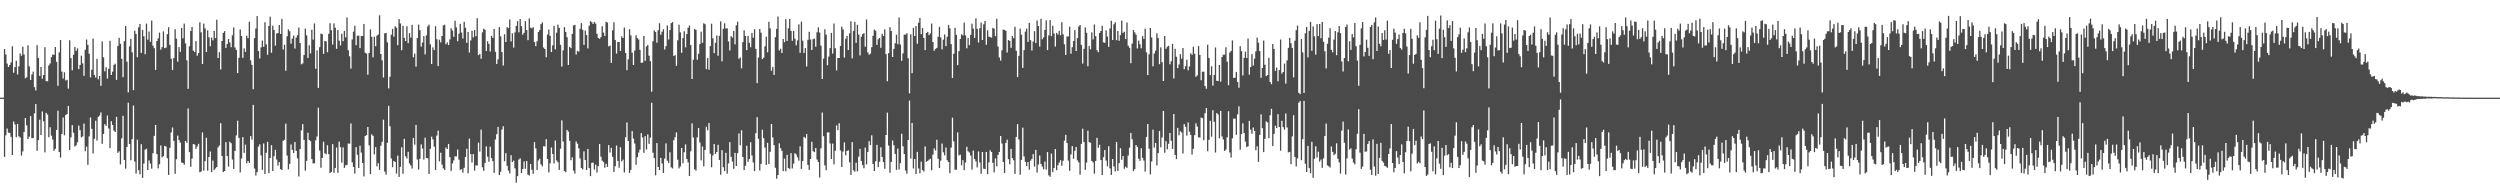 <?xml version="1.0" encoding="UTF-8"?>
<svg xmlns="http://www.w3.org/2000/svg" width="1920" height="150">
  <path d="M0 75.000h1v1.000H0zM1 75.000h1v1.000H1zM2 74.981h1v1.000H2zM3 37.646h1v82.837H3zM4 41.754h1v62.171H4zM5 48.866h1v49.823H5zM6 51.455h1v50.373H6zM7 49.993h1v52.114H7zM8 47.944h1v57.148H8zM9 35.523h1v83.533H9zM10 55.858h1v37.468H10zM11 51.546h1v44.019H11zM12 46.627h1v58.637H12zM13 57.198h1v37.970H13zM14 50.930h1v53.773H14zM15 41.009h1v64.608H15zM16 42.779h1v76.725H16zM17 35.790h1v80.504H17zM18 41.809h1v59.533H18zM19 60.100h1v30.541H19zM20 59.382h1v36.913H20zM21 34.786h1v71.986H21zM22 50.928h1v54.019H22zM23 61.421h1v27.765H23zM24 57.202h1v48.947H24zM25 55.012h1v51.047H25zM26 66.898h1v20.159H26zM27 69.479h1v10.456H27zM28 34.696h1v81.130H28zM29 44.499h1v63.100H29zM30 58.269h1v33.646H30zM31 51.441h1v52.215H31zM32 60.452h1v25.154H32zM33 57.599h1v35.582H33zM34 36.244h1v80.821H34zM35 62.244h1v24.425H35zM36 62.440h1v25.599H36zM37 50.252h1v55.107H37zM38 48.723h1v49.001H38zM39 43.882h1v60.321H39zM40 41.900h1v65.203H40zM41 42.069h1v73.745H41zM42 36.114h1v78.167H42zM43 47.458h1v52.316H43zM44 65.820h1v19.181H44zM45 40.263h1v76.530H45zM46 30.712h1v90.327H46zM47 54.982h1v47.973H47zM48 60.297h1v29.951H48zM49 55.498h1v48.452H49zM50 61.818h1v26.560H50zM51 61.275h1v26.322H51zM52 68.122h1v13.236H52zM53 30.944h1v84.327H53zM54 44.627h1v60.843H54zM55 54.025h1v42.068H55zM56 42.023h1v59.934H56zM57 36.106h1v76.465H57zM58 39.046h1v72.586H58zM59 37.132h1v72.127H59zM60 53.077h1v43.352H60zM61 49.913h1v50.101H61zM62 42.757h1v62.746H62zM63 48.690h1v56.139H63zM64 58.204h1v36.746H64zM65 38.136h1v77.978H65zM66 30.288h1v82.375H66zM67 34.506h1v92.108H67zM68 41.267h1v63.508H68zM69 59.421h1v30.796H69zM70 53.568h1v45.327H70zM71 29.625h1v88.211H71zM72 57.566h1v49.047H72zM73 59.602h1v33.110H73zM74 45.228h1v62.689H74zM75 60.937h1v28.795H75zM76 58.362h1v30.298H76zM77 65.917h1v20.406H77zM78 31.776h1v78.648H78zM79 43.987h1v58.897H79zM80 54.728h1v40.661H80zM81 51.612h1v44.996H81zM82 60.344h1v28.385H82zM83 52.869h1v45.813H83zM84 31.272h1v82.537H84zM85 57.592h1v35.553H85zM86 55.047h1v40.913H86zM87 49.825h1v50.440H87zM88 48.898h1v52.495H88zM89 61.316h1v28.436H89zM90 35.387h1v81.964H90zM91 29.011h1v87.199H91zM92 33.635h1v92.660H92zM93 45.180h1v61.052H93zM94 59.276h1v29.651H94zM95 31.650h1v91.211H95zM96 19.974h1v109.584H96zM97 47.367h1v65.492H97zM98 70.928h1v7.937H98zM99 35.611h1v74.963H99zM100 29.926h1v93.166H100zM101 40.121h1v66.709H101zM102 69.226h1v11.828H102zM103 23.540h1v100.510H103zM104 26.110h1v107.239H104zM105 43.941h1v63.346H105zM106 20.991h1v109.647H106zM107 18.405h1v115.497H107zM108 40.628h1v70.093H108zM109 22.985h1v113.617H109zM110 27.862h1v97.799H110zM111 41.693h1v73.227H111zM112 18.130h1v96.076H112zM113 30.445h1v100.178H113zM114 24.228h1v98.997H114zM115 32.127h1v93.488H115zM116 15.779h1v113.768H116zM117 35.056h1v82.645H117zM118 37.004h1v67.363H118zM119 53.649h1v42.279H119zM120 31.491h1v86.886H120zM121 29.486h1v99.823H121zM122 25.028h1v101.079H122zM123 38.167h1v73.576H123zM124 36.223h1v84.669H124zM125 24.138h1v95.766H125zM126 36.941h1v75.144H126zM127 36.535h1v75.990H127zM128 26.279h1v95.246H128zM129 20.871h1v113.471H129zM130 34.457h1v79.074H130zM131 45.053h1v56.699H131zM132 53.787h1v44.082H132zM133 44.633h1v63.564H133zM134 22.452h1v111.018H134zM135 29.771h1v92.566H135zM136 47.382h1v56.771H136zM137 36.100h1v71.518H137zM138 39.841h1v69.704H138zM139 21.437h1v103.295H139zM140 29.416h1v95.757H140zM141 18.142h1v108.326H141zM142 33.310h1v74.981H142zM143 46.333h1v63.345H143zM144 68.201h1v15.081H144zM145 35.538h1v81.321H145zM146 23.813h1v104.250H146zM147 20.704h1v101.120H147zM148 38.934h1v71.691H148zM149 40.037h1v70.955H149zM150 31.575h1v82.736H150zM151 42.733h1v69.776H151zM152 40.754h1v69.691H152zM153 17.089h1v115.195H153zM154 24.857h1v106.879H154zM155 49.165h1v52.506H155zM156 18.141h1v112.940H156zM157 21.789h1v101.978H157zM158 40.002h1v65.801H158zM159 23.331h1v107.742H159zM160 28.667h1v91.942H160zM161 35.505h1v80.891H161zM162 28.866h1v103.341H162zM163 30.950h1v92.411H163zM164 23.781h1v106.869H164zM165 29.256h1v100.143H165zM166 15.156h1v113.176H166zM167 44.549h1v68.667H167zM168 40.080h1v71.685H168zM169 53.324h1v41.316H169zM170 31.478h1v88.293H170zM171 25.232h1v106.970H171zM172 23.905h1v107.407H172zM173 36.789h1v72.358H173zM174 33.749h1v86.100H174zM175 29.975h1v98.028H175zM176 32.600h1v76.260H176zM177 36.257h1v73.702H177zM178 27.069h1v95.475H178zM179 21.036h1v108.700H179zM180 36.439h1v79.418H180zM181 38.345h1v65.666H181zM182 56.101h1v36.602H182zM183 44.345h1v61.545H183zM184 22.608h1v109.770H184zM185 27.641h1v94.167H185zM186 44.400h1v60.914H186zM187 37.104h1v80.283H187zM188 39.856h1v71.250H188zM189 27.457h1v97.914H189zM190 29.357h1v94.270H190zM191 16.680h1v108.386H191zM192 46.311h1v58.261H192zM193 49.818h1v57.399H193zM194 68.484h1v12.051H194zM195 29.293h1v100.159H195zM196 21.876h1v112.914H196zM197 12.334h1v119.850H197zM198 39.197h1v73.413H198zM199 44.897h1v65.965H199zM200 36.336h1v83.047H200zM201 31.132h1v99.345H201zM202 36.013h1v74.147H202zM203 17.050h1v116.598H203zM204 34.098h1v83.193H204zM205 42.029h1v66.861H205zM206 19.941h1v113.055H206zM207 12.839h1v108.507H207zM208 40.472h1v70.980H208zM209 19.725h1v111.637H209zM210 23.061h1v96.881H210zM211 35.029h1v80.080H211zM212 25.807h1v96.700H212zM213 25.276h1v101.913H213zM214 19.219h1v105.288H214zM215 26.062h1v103.818H215zM216 14.499h1v116.046H216zM217 38.064h1v70.137H217zM218 34.385h1v72.969H218zM219 54.313h1v40.646H219zM220 27.876h1v91.617H220zM221 22.533h1v107.589H221zM222 24.003h1v101.846H222zM223 33.541h1v77.357H223zM224 29.626h1v85.464H224zM225 27.329h1v90.153H225zM226 37.276h1v71.824H226zM227 28.826h1v87.016H227zM228 26.972h1v94.631H228zM229 21.175h1v114.346H229zM230 33.082h1v81.416H230zM231 49.402h1v50.745H231zM232 48.684h1v46.667H232zM233 42.254h1v65.205H233zM234 22.030h1v109.010H234zM235 27.189h1v96.339H235zM236 44.486h1v57.441H236zM237 34.709h1v72.768H237zM238 40.995h1v67.424H238zM239 22.779h1v99.401H239zM240 30.425h1v95.088H240zM241 18.000h1v107.445H241zM242 52.791h1v54.997H242zM243 38.674h1v66.148H243zM244 67.475h1v15.278H244zM245 36.246h1v79.403H245zM246 25.784h1v103.033H246zM247 26.295h1v95.010H247zM248 41.392h1v67.403H248zM249 31.428h1v86.270H249zM250 31.869h1v86.620H250zM251 40.151h1v71.345H251zM252 25.936h1v92.464H252zM253 17.833h1v115.058H253zM254 23.269h1v108.784H254zM255 34.203h1v76.508H255zM256 17.951h1v114.694H256zM257 21.289h1v107.767H257zM258 37.470h1v75.845H258zM259 22.987h1v109.728H259zM260 31.221h1v77.519H260zM261 34.882h1v78.169H261zM262 25.896h1v99.078H262zM263 31.618h1v81.590H263zM264 23.759h1v105.178H264zM265 28.656h1v98.310H265zM266 13.432h1v113.209H266zM267 38.594h1v71.593H267zM268 43.191h1v67.213H268zM269 52.674h1v42.158H269zM270 30.301h1v94.385H270zM271 24.303h1v103.913H271zM272 19.752h1v113.591H272zM273 34.704h1v78.301H273zM274 27.499h1v91.367H274zM275 27.366h1v101.648H275zM276 36.980h1v74.887H276zM277 27.646h1v89.555H277zM278 27.611h1v97.574H278zM279 18.389h1v117.066H279zM280 40.559h1v63.932H280zM281 41.136h1v62.573H281zM282 57.387h1v40.143H282zM283 40.661h1v70.979H283zM284 22.624h1v111.124H284zM285 28.295h1v74.861H285zM286 44.037h1v60.310H286zM287 28.161h1v90.412H287zM288 35.492h1v77.465H288zM289 27.371h1v100.447H289zM290 26.540h1v98.844H290zM291 11.751h1v118.685H291zM292 41.471h1v70.503H292zM293 46.328h1v62.560H293zM294 59.493h1v32.440H294zM295 25.603h1v106.168H295zM296 25.307h1v108.823H296zM297 32.525h1v77.126H297zM298 67.865h1v13.403H298zM299 59.005h1v37.953H299zM300 26.626h1v95.024H300zM301 22.189h1v106.213H301zM302 28.166h1v95.434H302zM303 20.273h1v104.108H303zM304 21.191h1v112.142H304zM305 34.708h1v84.813H305zM306 14.641h1v121.296H306zM307 17.999h1v110.085H307zM308 38.561h1v74.530H308zM309 19.827h1v113.609H309zM310 29.057h1v77.610H310zM311 31.518h1v88.498H311zM312 20.186h1v101.478H312zM313 33.069h1v83.569H313zM314 25.457h1v100.072H314zM315 28.932h1v98.085H315zM316 19.028h1v110.460H316zM317 43.993h1v61.922H317zM318 41.166h1v69.948H318zM319 51.146h1v44.779H319zM320 29.207h1v93.300H320zM321 18.879h1v111.359H321zM322 23.173h1v98.771H322zM323 35.807h1v75.123H323zM324 32.614h1v81.527H324zM325 27.729h1v94.858H325zM326 41.754h1v63.991H326zM327 27.160h1v94.159H327zM328 20.257h1v101.356H328zM329 18.959h1v114.664H329zM330 34.011h1v80.270H330zM331 49.134h1v55.835H331zM332 36.354h1v70.686H332zM333 38.510h1v74.086H333zM334 20.182h1v110.399H334zM335 30.123h1v74.019H335zM336 50.724h1v49.635H336zM337 30.465h1v93.465H337zM338 32.500h1v84.806H338zM339 27.640h1v98.783H339zM340 19.564h1v109.692H340zM341 19.015h1v111.594H341zM342 34.019h1v79.298H342zM343 32.584h1v81.863H343zM344 34.633h1v75.911H344zM345 30.283h1v90.400H345zM346 21.749h1v109.500H346zM347 23.451h1v102.083H347zM348 28.281h1v94.894H348zM349 15.979h1v104.086H349zM350 21.034h1v99.115H350zM351 31.649h1v83.175H351zM352 25.857h1v96.800H352zM353 18.328h1v112.089H353zM354 24.971h1v104.984H354zM355 29.578h1v103.104H355zM356 16.738h1v112.117H356zM357 21.290h1v99.266H357zM358 32.864h1v81.368H358zM359 24.526h1v108.538H359zM360 40.322h1v66.147H360zM361 31.049h1v87.359H361zM362 23.652h1v101.158H362zM363 28.696h1v89.697H363zM364 23.042h1v107.911H364zM365 27.799h1v99.239H365zM366 14.001h1v113.080H366zM367 42.364h1v67.194H367zM368 41.354h1v75.013H368zM369 45.126h1v54.417H369zM370 24.806h1v103.663H370zM371 22.065h1v109.107H371zM372 22.895h1v102.239H372zM373 39.155h1v73.254H373zM374 31.630h1v88.738H374zM375 33.699h1v90.547H375zM376 39.591h1v73.047H376zM377 27.508h1v93.907H377zM378 29.064h1v94.754H378zM379 22.286h1v110.460H379zM380 39.797h1v67.387H380zM381 49.098h1v53.986H381zM382 45.546h1v51.937H382zM383 20.801h1v113.641H383zM384 27.913h1v104.022H384zM385 39.986h1v59.504H385zM386 50.311h1v46.639H386zM387 26.338h1v97.444H387zM388 32.249h1v85.379H388zM389 20.862h1v106.533H389zM390 21.585h1v109.461H390zM391 14.955h1v118.288H391zM392 31.820h1v87.394H392zM393 25.535h1v98.923H393zM394 36.538h1v86.796H394zM395 24.885h1v104.374H395zM396 19.845h1v120.438H396zM397 16.288h1v118.988H397zM398 24.813h1v97.712H398zM399 14.572h1v107.041H399zM400 20.161h1v112.738H400zM401 26.629h1v103.192H401zM402 25.188h1v98.824H402zM403 16.298h1v113.290H403zM404 23.062h1v100.596H404zM405 30.889h1v103.180H405zM406 14.136h1v120.654H406zM407 21.218h1v104.738H407zM408 21.795h1v108.595H408zM409 20.869h1v112.587H409zM410 32.222h1v76.911H410zM411 35.441h1v78.537H411zM412 31.650h1v98.850H412zM413 24.597h1v98.624H413zM414 23.102h1v98.762H414zM415 18.607h1v107.653H415zM416 17.201h1v110.571H416zM417 36.485h1v75.827H417zM418 37.671h1v74.826H418zM419 43.975h1v62.868H419zM420 26.524h1v95.598H420zM421 22.667h1v109.729H421zM422 27.529h1v97.966H422zM423 39.941h1v73.325H423zM424 34.820h1v83.447H424zM425 19.965h1v105.645H425zM426 37.876h1v70.015H426zM427 25.097h1v98.125H427zM428 18.872h1v105.648H428zM429 21.397h1v109.121H429zM430 34.414h1v79.812H430zM431 51.160h1v41.260H431zM432 38.718h1v70.005H432zM433 20.837h1v110.502H433zM434 24.500h1v107.810H434zM435 28.600h1v71.202H435zM436 49.854h1v51.291H436zM437 36.102h1v72.032H437zM438 36.957h1v86.082H438zM439 25.988h1v94.828H439zM440 19.575h1v111.451H440zM441 19.111h1v114.147H441zM442 41.896h1v66.757H442zM443 39.000h1v71.383H443zM444 39.616h1v74.367H444zM445 22.044h1v99.660H445zM446 17.725h1v111.280H446zM447 22.899h1v107.201H447zM448 34.515h1v81.710H448zM449 23.446h1v99.436H449zM450 26.938h1v103.649H450zM451 37.169h1v77.247H451zM452 19.718h1v109.321H452zM453 16.261h1v119.005H453zM454 17.066h1v108.024H454zM455 18.387h1v106.510H455zM456 16.959h1v113.235H456zM457 18.108h1v108.354H457zM458 25.968h1v106.532H458zM459 29.091h1v98.518H459zM460 29.791h1v80.875H460zM461 28.587h1v91.748H461zM462 20.137h1v103.246H462zM463 25.025h1v99.457H463zM464 27.604h1v101.144H464zM465 16.741h1v109.068H465zM466 17.327h1v110.860H466zM467 35.587h1v75.857H467zM468 35.038h1v82.124H468zM469 48.339h1v65.212H469zM470 23.260h1v97.200H470zM471 17.097h1v115.073H471zM472 30.669h1v96.957H472zM473 41.106h1v70.643H473zM474 32.197h1v91.407H474zM475 32.322h1v96.493H475zM476 39.151h1v73.901H476zM477 27.917h1v96.040H477zM478 29.170h1v93.447H478zM479 21.125h1v111.350H479zM480 40.677h1v64.734H480zM481 53.898h1v40.177H481zM482 45.588h1v62.708H482zM483 22.407h1v110.406H483zM484 27.208h1v103.264H484zM485 40.415h1v60.247H485zM486 49.936h1v56.461H486zM487 38.826h1v71.392H487zM488 27.073h1v99.444H488zM489 29.298h1v91.450H489zM490 30.403h1v86.775H490zM491 38.343h1v76.574H491zM492 48.230h1v53.999H492zM493 48.054h1v57.537H493zM494 27.582h1v89.793H494zM495 46.670h1v57.918H495zM496 35.629h1v79.216H496zM497 34.509h1v68.687H497zM498 42.811h1v67.650H498zM499 46.932h1v58.810H499zM500 70.456h1v8.421H500zM501 31.622h1v85.691H501zM502 23.361h1v98.070H502zM503 24.538h1v110.123H503zM504 32.789h1v77.098H504zM505 23.247h1v104.994H505zM506 17.892h1v112.729H506zM507 26.657h1v94.578H507zM508 24.365h1v101.158H508zM509 22.488h1v110.452H509zM510 37.976h1v83.887H510zM511 35.442h1v74.686H511zM512 19.488h1v103.926H512zM513 30.303h1v94.851H513zM514 23.036h1v93.912H514zM515 17.773h1v110.754H515zM516 16.931h1v112.451H516zM517 43.076h1v64.548H517zM518 42.280h1v63.105H518zM519 50.577h1v51.098H519zM520 30.987h1v91.643H520zM521 18.978h1v110.340H521zM522 24.865h1v103.053H522zM523 40.554h1v73.133H523zM524 29.225h1v96.089H524zM525 24.006h1v92.926H525zM526 36.347h1v74.549H526zM527 26.168h1v95.952H527zM528 21.341h1v103.392H528zM529 19.611h1v115.608H529zM530 34.635h1v81.645H530zM531 60.670h1v34.075H531zM532 45.845h1v59.838H532zM533 22.224h1v107.754H533zM534 22.976h1v107.978H534zM535 45.873h1v59.635H535zM536 41.342h1v57.018H536zM537 33.933h1v75.408H537zM538 24.342h1v98.787H538zM539 32.903h1v79.571H539zM540 17.882h1v109.860H540zM541 18.570h1v96.616H541zM542 53.110h1v44.242H542zM543 44.557h1v55.552H543zM544 53.496h1v40.954H544zM545 35.434h1v82.659H545zM546 18.162h1v110.291H546zM547 29.394h1v89.983H547zM548 40.796h1v69.866H548zM549 32.906h1v85.378H549zM550 27.248h1v89.490H550zM551 42.810h1v68.406H551zM552 27.510h1v95.360H552zM553 16.425h1v117.773H553zM554 47.098h1v68.214H554zM555 22.053h1v106.343H555zM556 17.889h1v113.470H556zM557 21.847h1v95.486H557zM558 21.764h1v111.615H558zM559 31.783h1v93.646H559zM560 38.754h1v70.407H560zM561 27.760h1v92.685H561zM562 28.820h1v95.213H562zM563 23.831h1v105.818H563zM564 34.052h1v83.325H564zM565 19.397h1v108.071H565zM566 16.666h1v100.996H566zM567 45.181h1v57.300H567zM568 44.126h1v67.445H568zM569 52.495h1v47.577H569zM570 32.375h1v88.210H570zM571 23.304h1v107.241H571zM572 27.596h1v99.707H572zM573 38.517h1v73.420H573zM574 27.537h1v96.792H574zM575 32.846h1v89.328H575zM576 36.231h1v73.037H576zM577 25.261h1v94.176H577zM578 28.974h1v95.792H578zM579 22.461h1v108.990H579zM580 37.513h1v64.770H580zM581 63.850h1v26.149H581zM582 44.159h1v62.485H582zM583 22.239h1v108.681H583zM584 25.105h1v100.737H584zM585 45.355h1v54.280H585zM586 44.342h1v61.730H586zM587 35.558h1v77.794H587zM588 28.172h1v98.485H588zM589 40.165h1v69.511H589zM590 16.723h1v109.258H590zM591 21.749h1v94.850H591zM592 54.329h1v40.901H592zM593 51.427h1v54.075H593zM594 57.551h1v53.912H594zM595 28.591h1v100.244H595zM596 22.192h1v115.089H596zM597 12.719h1v121.716H597zM598 38.819h1v71.280H598zM599 37.418h1v76.382H599zM600 40.683h1v75.136H600zM601 29.976h1v101.444H601zM602 32.400h1v89.449H602zM603 14.807h1v116.770H603zM604 31.421h1v87.531H604zM605 21.705h1v107.373H605zM606 14.555h1v115.154H606zM607 23.710h1v93.893H607zM608 31.329h1v98.031H608zM609 23.758h1v101.914H609zM610 29.743h1v87.917H610zM611 34.826h1v83.787H611zM612 30.977h1v89.845H612zM613 18.689h1v104.703H613zM614 40.562h1v71.828H614zM615 16.623h1v113.048H615zM616 31.223h1v92.538H616zM617 40.658h1v64.436H617zM618 36.902h1v69.246H618zM619 51.032h1v51.886H619zM620 30.561h1v96.113H620zM621 24.402h1v106.041H621zM622 30.304h1v91.824H622zM623 38.338h1v70.534H623zM624 30.082h1v86.070H624zM625 29.666h1v87.178H625zM626 35.816h1v77.903H626zM627 24.757h1v97.758H627zM628 20.986h1v103.507H628zM629 24.960h1v111.370H629zM630 35.023h1v78.911H630zM631 60.657h1v25.793H631zM632 45.058h1v59.565H632zM633 22.496h1v104.525H633zM634 26.631h1v104.098H634zM635 50.060h1v51.644H635zM636 43.447h1v58.190H636zM637 36.952h1v73.227H637zM638 25.257h1v96.867H638zM639 41.169h1v69.110H639zM640 18.097h1v108.054H640zM641 37.092h1v78.653H641zM642 54.044h1v42.310H642zM643 44.551h1v55.452H643zM644 44.535h1v50.154H644zM645 35.291h1v80.247H645zM646 20.496h1v107.715H646zM647 22.644h1v93.810H647zM648 44.170h1v65.207H648zM649 29.853h1v89.435H649zM650 27.659h1v88.236H650zM651 38.462h1v76.929H651zM652 25.600h1v99.090H652zM653 16.400h1v117.926H653zM654 44.852h1v64.310H654zM655 23.745h1v107.094H655zM656 16.808h1v115.050H656zM657 32.908h1v92.078H657zM658 19.064h1v112.568H658zM659 26.564h1v93.748H659zM660 42.542h1v71.797H660zM661 28.206h1v95.389H661zM662 26.192h1v100.576H662zM663 25.425h1v103.778H663zM664 35.833h1v77.522H664zM665 14.983h1v111.295H665zM666 40.232h1v76.448H666zM667 42.032h1v66.345H667zM668 41.189h1v70.238H668zM669 36.208h1v67.751H669zM670 27.483h1v98.409H670zM671 22.806h1v108.533H671zM672 23.571h1v100.310H672zM673 34.460h1v76.796H673zM674 30.223h1v98.144H674zM675 29.198h1v95.003H675zM676 36.706h1v76.438H676zM677 25.951h1v94.601H677zM678 27.651h1v96.875H678zM679 22.472h1v107.129H679zM680 41.571h1v62.118H680zM681 62.367h1v24.182H681zM682 40.813h1v70.993H682zM683 20.883h1v111.767H683zM684 23.803h1v100.515H684zM685 43.763h1v64.168H685zM686 37.587h1v73.972H686zM687 33.237h1v84.998H687zM688 26.746h1v103.731H688zM689 33.921h1v80.216H689zM690 13.422h1v116.785H690zM691 34.143h1v91.164H691zM692 46.674h1v56.052H692zM693 41.002h1v71.325H693zM694 26.587h1v91.664H694zM695 26.613h1v104.376H695zM696 25.490h1v107.883H696zM697 44.753h1v62.768H697zM698 71.666h1v5.570H698zM699 26.353h1v95.401H699zM700 56.158h1v38.330H700zM701 21.384h1v107.987H701zM702 27.652h1v94.462H702zM703 20.039h1v113.659H703zM704 33.584h1v83.044H704zM705 17.445h1v111.953H705zM706 13.783h1v119.356H706zM707 26.216h1v97.894H707zM708 21.554h1v109.079H708zM709 29.121h1v102.641H709zM710 38.443h1v74.049H710zM711 25.407h1v98.929H711zM712 24.476h1v99.124H712zM713 26.971h1v95.723H713zM714 25.667h1v96.223H714zM715 18.150h1v112.612H715zM716 32.205h1v86.585H716zM717 38.967h1v74.991H717zM718 37.511h1v78.162H718zM719 36.776h1v70.542H719zM720 28.239h1v93.671H720zM721 20.652h1v108.400H721zM722 28.697h1v94.705H722zM723 37.876h1v72.339H723zM724 30.483h1v86.524H724zM725 26.496h1v92.781H725zM726 35.405h1v77.922H726zM727 28.268h1v94.812H727zM728 19.127h1v105.322H728zM729 21.783h1v111.236H729zM730 33.896h1v79.451H730zM731 59.842h1v30.508H731zM732 41.331h1v67.256H732zM733 21.368h1v108.921H733zM734 26.784h1v103.564H734zM735 50.024h1v51.651H735zM736 39.199h1v80.131H736zM737 29.905h1v88.878H737zM738 26.354h1v100.638H738zM739 27.127h1v95.912H739zM740 17.357h1v113.334H740zM741 27.172h1v97.700H741zM742 37.058h1v75.677H742zM743 29.237h1v86.967H743zM744 34.645h1v82.429H744zM745 26.773h1v92.710H745zM746 18.174h1v112.061H746zM747 21.984h1v93.675H747zM748 29.131h1v93.035H748zM749 14.060h1v109.890H749zM750 22.105h1v106.441H750zM751 32.634h1v83.697H751zM752 21.748h1v103.094H752zM753 17.290h1v116.166H753zM754 30.708h1v86.042H754zM755 18.701h1v110.811H755zM756 16.066h1v113.792H756zM757 34.376h1v82.369H757zM758 23.265h1v110.456H758zM759 28.175h1v96.479H759zM760 28.512h1v86.925H760zM761 28.936h1v87.855H761zM762 21.471h1v103.577H762zM763 22.025h1v110.365H763zM764 27.747h1v93.912H764zM765 14.421h1v113.263H765zM766 35.731h1v83.257H766zM767 44.118h1v72.544H767zM768 46.550h1v57.883H768zM769 38.596h1v71.663H769zM770 22.741h1v101.632H770zM771 22.936h1v109.855H771zM772 23.661h1v86.103H772zM773 40.272h1v67.009H773zM774 30.724h1v91.547H774zM775 31.417h1v94.745H775zM776 36.704h1v77.696H776zM777 27.635h1v93.746H777zM778 29.323h1v93.740H778zM779 20.598h1v113.005H779zM780 38.951h1v66.222H780zM781 59.182h1v36.141H781zM782 42.872h1v64.280H782zM783 21.990h1v112.192H783zM784 26.696h1v96.060H784zM785 52.104h1v45.934H785zM786 38.514h1v81.650H786zM787 24.292h1v100.002H787zM788 21.946h1v105.485H788zM789 32.216h1v92.220H789zM790 17.569h1v112.800H790zM791 30.885h1v92.545H791zM792 38.814h1v83.204H792zM793 31.883h1v86.476H793zM794 23.945h1v104.011H794zM795 33.100h1v81.985H795zM796 15.730h1v116.777H796zM797 19.944h1v106.412H797zM798 35.767h1v83.616H798zM799 14.437h1v111.440H799zM800 30.145h1v97.854H800zM801 28.747h1v101.303H801zM802 22.977h1v101.078H802zM803 15.640h1v114.615H803zM804 38.448h1v78.353H804zM805 27.132h1v107.525H805zM806 15.476h1v120.260H806zM807 27.730h1v90.206H807zM808 19.826h1v112.371H808zM809 25.733h1v103.241H809zM810 35.713h1v78.768H810zM811 25.270h1v105.441H811zM812 26.501h1v100.423H812zM813 23.731h1v101.077H813zM814 27.086h1v95.931H814zM815 17.070h1v110.272H815zM816 26.356h1v97.074H816zM817 34.045h1v73.980H817zM818 42.212h1v61.341H818zM819 27.931h1v81.893H819zM820 27.953h1v95.439H820zM821 20.460h1v110.767H821zM822 41.249h1v77.323H822zM823 36.267h1v75.985H823zM824 31.465h1v90.473H824zM825 23.114h1v92.714H825zM826 39.164h1v73.679H826zM827 29.297h1v93.843H827zM828 20.324h1v104.468H828zM829 19.216h1v114.907H829zM830 34.449h1v76.047H830zM831 48.832h1v49.961H831zM832 37.474h1v71.656H832zM833 21.026h1v109.373H833zM834 25.116h1v99.700H834zM835 50.904h1v49.448H835zM836 35.252h1v73.801H836zM837 37.878h1v71.802H837zM838 24.868h1v98.708H838zM839 30.307h1v94.435H839zM840 18.813h1v114.580H840zM841 27.819h1v95.790H841zM842 38.570h1v67.242H842zM843 40.073h1v73.443H843zM844 25.269h1v85.944H844zM845 23.800h1v99.115H845zM846 19.781h1v114.690H846zM847 32.587h1v88.133H847zM848 32.847h1v82.377H848zM849 23.367h1v99.972H849zM850 28.050h1v99.681H850zM851 36.011h1v76.268H851zM852 21.863h1v107.416H852zM853 15.900h1v118.448H853zM854 30.705h1v91.402H854zM855 18.658h1v109.213H855zM856 17.090h1v114.523H856zM857 30.850h1v78.231H857zM858 23.800h1v107.483H858zM859 31.352h1v93.947H859zM860 26.991h1v86.823H860zM861 15.798h1v106.946H861zM862 25.220h1v94.602H862zM863 24.383h1v105.208H863zM864 30.015h1v97.986H864zM865 17.244h1v111.676H865zM866 35.069h1v84.380H866zM867 36.717h1v76.755H867zM868 48.529h1v53.566H868zM869 33.461h1v73.470H869zM870 23.022h1v108.406H870zM871 24.866h1v105.060H871zM872 26.672h1v84.715H872zM873 37.220h1v75.601H873zM874 31.204h1v90.709H874zM875 33.945h1v89.624H875zM876 37.088h1v76.768H876zM877 27.748h1v93.477H877zM878 29.848h1v93.448H878zM879 22.012h1v109.824H879zM880 40.171h1v64.996H880zM881 57.672h1v37.622H881zM882 41.719h1v72.529H882zM883 21.498h1v112.450H883zM884 28.762h1v95.315H884zM885 50.957h1v48.552H885zM886 41.101h1v72.278H886zM887 38.962h1v70.841H887zM888 25.583h1v101.418H888zM889 29.222h1v88.322H889zM890 49.329h1v51.280H890zM891 36.329h1v76.808H891zM892 47.751h1v57.822H892zM893 62.196h1v23.018H893zM894 27.671h1v89.615H894zM895 37.423h1v70.967H895zM896 35.857h1v78.838H896zM897 35.155h1v75.273H897zM898 49.349h1v52.771H898zM899 47.073h1v60.996H899zM900 33.718h1v80.655H900zM901 60.285h1v27.297H901zM902 37.494h1v81.478H902zM903 43.578h1v78.655H903zM904 52.322h1v45.865H904zM905 49.498h1v54.453H905zM906 41.636h1v59.140H906zM907 45.096h1v56.574H907zM908 36.873h1v80.972H908zM909 53.137h1v42.205H909zM910 50.816h1v46.585H910zM911 45.842h1v58.312H911zM912 54.029h1v39.971H912zM913 50.972h1v50.185H913zM914 40.923h1v62.695H914zM915 42.072h1v76.588H915zM916 35.890h1v78.362H916zM917 41.286h1v62.526H917zM918 58.942h1v35.800H918zM919 57.905h1v39.312H919zM920 35.414h1v70.002H920zM921 42.180h1v63.558H921zM922 61.579h1v28.755H922zM923 55.024h1v35.722H923zM924 55.030h1v52.679H924zM925 66.086h1v20.885H925zM926 68.154h1v14.847H926zM927 34.338h1v81.760H927zM928 44.505h1v62.920H928zM929 57.628h1v35.164H929zM930 50.920h1v54.022H930zM931 65.753h1v18.892H931zM932 57.582h1v35.918H932zM933 36.443h1v80.695H933zM934 62.030h1v24.787H934zM935 62.263h1v25.658H935zM936 49.879h1v56.379H936zM937 62.740h1v22.472H937zM938 43.829h1v60.946H938zM939 41.968h1v65.156H939zM940 41.939h1v74.014H940zM941 36.307h1v78.556H941zM942 47.363h1v58.113H942zM943 65.371h1v20.095H943zM944 40.320h1v76.792H944zM945 39.089h1v81.878H945zM946 31.004h1v75.220H946zM947 59.879h1v31.222H947zM948 59.653h1v31.436H948zM949 55.183h1v48.330H949zM950 62.933h1v24.906H950zM951 67.328h1v14.336H951zM952 35.480h1v79.471H952zM953 39.263h1v63.762H953zM954 57.972h1v36.735H954zM955 44.412h1v57.663H955zM956 39.691h1v69.100H956zM957 44.523h1v68.487H957zM958 29.630h1v82.727H958zM959 57.280h1v35.529H959zM960 51.433h1v48.157H960zM961 41.596h1v61.165H961zM962 50.321h1v47.617H962zM963 45.048h1v55.500H963zM964 39.496h1v75.944H964zM965 28.886h1v83.448H965zM966 32.777h1v91.522H966zM967 39.202h1v64.404H967zM968 59.688h1v28.181H968zM969 52.204h1v46.253H969zM970 31.108h1v85.706H970zM971 49.751h1v56.911H971zM972 58.461h1v34.781H972zM973 57.623h1v36.447H973zM974 44.328h1v61.709H974zM975 62.930h1v25.541H975zM976 64.647h1v18.920H976zM977 33.727h1v78.505H977zM978 37.580h1v65.214H978zM979 54.414h1v42.091H979zM980 51.937h1v46.437H980zM981 62.432h1v25.266H981zM982 53.812h1v43.720H982zM983 30.386h1v85.322H983zM984 56.534h1v36.235H984zM985 55.276h1v42.345H985zM986 48.844h1v50.717H986zM987 64.228h1v22.919H987zM988 46.385h1v51.497H988zM989 36.764h1v80.297H989zM990 29.088h1v87.532H990zM991 33.230h1v92.869H991zM992 36.820h1v67.943H992zM993 59.455h1v29.023H993zM994 31.308h1v89.292H994zM995 23.127h1v104.725H995zM996 19.602h1v102.038H996zM997 71.233h1v7.677H997zM998 72.271h1v5.227H998zM999 29.976h1v93.066H999zM1000 40.244h1v66.640H1000zM1001 71.413h1v6.107H1001zM1002 25.535h1v100.282H1002zM1003 20.623h1v111.397H1003zM1004 44.065h1v67.953H1004zM1005 23.725h1v105.413H1005zM1006 16.805h1v116.231H1006zM1007 39.008h1v69.874H1007zM1008 20.295h1v116.269H1008zM1009 27.924h1v94.104H1009zM1010 41.926h1v70.430H1010zM1011 18.582h1v102.382H1011zM1012 27.697h1v88.813H1012zM1013 18.457h1v105.645H1013zM1014 29.410h1v93.186H1014zM1015 16.863h1v112.017H1015zM1016 32.038h1v89.607H1016zM1017 39.397h1v65.091H1017zM1018 52.547h1v42.393H1018zM1019 33.644h1v93.371H1019zM1020 28.906h1v98.782H1020zM1021 21.671h1v107.003H1021zM1022 38.307h1v74.163H1022zM1023 40.188h1v76.471H1023zM1024 30.392h1v88.778H1024zM1025 23.851h1v94.276H1025zM1026 42.371h1v67.684H1026zM1027 24.780h1v97.131H1027zM1028 19.982h1v104.734H1028zM1029 25.423h1v107.903H1029zM1030 47.192h1v53.128H1030zM1031 54.952h1v38.429H1031zM1032 44.617h1v65.000H1032zM1033 20.709h1v113.401H1033zM1034 18.819h1v102.844H1034zM1035 47.122h1v52.299H1035zM1036 31.709h1v83.076H1036zM1037 38.273h1v75.690H1037zM1038 26.215h1v95.585H1038zM1039 28.721h1v96.079H1039zM1040 17.647h1v108.597H1040zM1041 35.468h1v79.154H1041zM1042 46.510h1v56.186H1042zM1043 65.860h1v18.025H1043zM1044 34.391h1v82.849H1044zM1045 21.790h1v107.973H1045zM1046 16.887h1v111.049H1046zM1047 43.337h1v59.464H1047zM1048 39.978h1v76.554H1048zM1049 30.454h1v85.867H1049zM1050 36.673h1v73.849H1050zM1051 42.914h1v65.444H1051zM1052 20.731h1v109.638H1052zM1053 19.078h1v115.269H1053zM1054 45.431h1v61.631H1054zM1055 17.089h1v110.836H1055zM1056 13.435h1v121.496H1056zM1057 39.107h1v71.380H1057zM1058 20.352h1v113.271H1058zM1059 33.659h1v87.572H1059zM1060 35.608h1v74.065H1060zM1061 25.381h1v98.168H1061zM1062 30.682h1v94.173H1062zM1063 23.234h1v104.149H1063zM1064 30.338h1v97.597H1064zM1065 15.878h1v112.996H1065zM1066 41.294h1v76.967H1066zM1067 38.424h1v75.591H1067zM1068 52.247h1v43.050H1068zM1069 30.568h1v94.654H1069zM1070 21.983h1v110.332H1070zM1071 25.056h1v103.954H1071zM1072 33.633h1v82.451H1072zM1073 30.007h1v90.971H1073zM1074 26.538h1v99.524H1074zM1075 36.895h1v82.154H1075zM1076 38.079h1v72.755H1076zM1077 25.277h1v99.076H1077zM1078 22.085h1v111.027H1078zM1079 25.632h1v91.333H1079zM1080 35.741h1v72.491H1080zM1081 56.499h1v40.769H1081zM1082 42.300h1v66.164H1082zM1083 22.184h1v109.433H1083zM1084 29.773h1v88.264H1084zM1085 48.901h1v50.131H1085zM1086 42.191h1v69.257H1086zM1087 41.363h1v66.697H1087zM1088 27.110h1v98.435H1088zM1089 29.014h1v95.251H1089zM1090 17.101h1v108.246H1090zM1091 45.998h1v58.818H1091zM1092 52.336h1v54.450H1092zM1093 67.760h1v17.070H1093zM1094 28.700h1v99.560H1094zM1095 22.889h1v112.228H1095zM1096 12.189h1v121.921H1096zM1097 38.425h1v72.172H1097zM1098 43.916h1v66.169H1098zM1099 35.534h1v80.985H1099zM1100 30.495h1v101.141H1100zM1101 38.531h1v73.925H1101zM1102 15.873h1v117.989H1102zM1103 30.175h1v91.429H1103zM1104 41.395h1v66.911H1104zM1105 21.942h1v103.770H1105zM1106 11.919h1v117.722H1106zM1107 44.632h1v68.879H1107zM1108 22.823h1v111.654H1108zM1109 28.514h1v91.058H1109zM1110 35.984h1v75.384H1110zM1111 15.673h1v103.588H1111zM1112 21.547h1v96.881H1112zM1113 19.330h1v109.188H1113zM1114 31.434h1v93.607H1114zM1115 16.168h1v112.913H1115zM1116 37.151h1v76.620H1116zM1117 44.448h1v59.764H1117zM1118 54.905h1v38.979H1118zM1119 28.545h1v91.944H1119zM1120 26.387h1v102.674H1120zM1121 21.272h1v105.526H1121zM1122 40.601h1v67.858H1122zM1123 38.157h1v80.793H1123zM1124 29.554h1v87.099H1124zM1125 40.048h1v68.613H1125zM1126 37.119h1v73.166H1126zM1127 24.826h1v96.773H1127zM1128 21.088h1v114.907H1128zM1129 32.274h1v82.856H1129zM1130 49.264h1v48.501H1130zM1131 54.657h1v41.383H1131zM1132 40.348h1v68.543H1132zM1133 21.508h1v111.228H1133zM1134 30.880h1v96.250H1134zM1135 51.019h1v48.432H1135zM1136 35.379h1v77.018H1136zM1137 38.555h1v72.292H1137zM1138 25.998h1v97.319H1138zM1139 29.762h1v94.176H1139zM1140 18.003h1v108.465H1140zM1141 35.538h1v70.278H1141zM1142 43.962h1v56.168H1142zM1143 67.880h1v14.611H1143zM1144 34.343h1v80.904H1144zM1145 25.082h1v101.887H1145zM1146 17.938h1v107.138H1146zM1147 43.169h1v68.429H1147zM1148 36.451h1v79.899H1148zM1149 27.831h1v90.795H1149zM1150 38.708h1v74.203H1150zM1151 38.537h1v77.530H1151zM1152 17.980h1v113.900H1152zM1153 25.670h1v107.711H1153zM1154 47.976h1v57.474H1154zM1155 18.838h1v111.257H1155zM1156 15.309h1v111.303H1156zM1157 40.617h1v70.165H1157zM1158 20.324h1v113.434H1158zM1159 36.899h1v76.942H1159zM1160 36.665h1v81.752H1160zM1161 21.133h1v105.020H1161zM1162 31.258h1v88.569H1162zM1163 26.084h1v102.024H1163zM1164 30.425h1v97.041H1164zM1165 15.507h1v111.974H1165zM1166 41.524h1v68.898H1166zM1167 43.283h1v71.541H1167zM1168 51.673h1v42.797H1168zM1169 27.212h1v93.160H1169zM1170 23.018h1v110.844H1170zM1171 23.479h1v102.741H1171zM1172 34.597h1v76.725H1172zM1173 39.099h1v82.178H1173zM1174 27.603h1v100.747H1174zM1175 26.620h1v82.614H1175zM1176 34.175h1v81.478H1176zM1177 25.125h1v100.474H1177zM1178 20.287h1v109.520H1178zM1179 35.105h1v82.204H1179zM1180 40.625h1v65.791H1180zM1181 51.752h1v41.955H1181zM1182 40.132h1v71.849H1182zM1183 22.396h1v108.249H1183zM1184 29.851h1v89.988H1184zM1185 44.042h1v63.799H1185zM1186 31.272h1v88.091H1186zM1187 35.217h1v77.813H1187zM1188 24.780h1v105.820H1188zM1189 26.686h1v97.479H1189zM1190 13.417h1v116.529H1190zM1191 42.589h1v69.267H1191zM1192 42.861h1v68.918H1192zM1193 58.836h1v31.361H1193zM1194 26.703h1v104.748H1194zM1195 24.850h1v109.393H1195zM1196 34.286h1v82.754H1196zM1197 62.993h1v21.280H1197zM1198 71.190h1v5.218H1198zM1199 26.447h1v95.103H1199zM1200 21.712h1v106.291H1200zM1201 34.318h1v87.279H1201zM1202 22.581h1v99.439H1202zM1203 18.804h1v115.570H1203zM1204 35.178h1v81.385H1204zM1205 18.587h1v115.509H1205zM1206 14.641h1v112.106H1206zM1207 37.231h1v75.848H1207zM1208 21.771h1v110.467H1208zM1209 27.860h1v98.097H1209zM1210 34.783h1v75.124H1210zM1211 25.858h1v96.702H1211zM1212 34.120h1v85.591H1212zM1213 25.759h1v96.743H1213zM1214 28.910h1v100.641H1214zM1215 18.581h1v110.480H1215zM1216 41.554h1v65.327H1216zM1217 37.743h1v72.098H1217zM1218 56.556h1v41.393H1218zM1219 32.969h1v93.001H1219zM1220 21.730h1v108.566H1220zM1221 18.784h1v107.012H1221zM1222 35.946h1v73.279H1222zM1223 30.025h1v84.071H1223zM1224 28.269h1v92.091H1224zM1225 41.458h1v64.551H1225zM1226 24.907h1v93.762H1226zM1227 29.396h1v94.476H1227zM1228 20.231h1v115.025H1228zM1229 34.347h1v79.958H1229zM1230 46.965h1v54.357H1230zM1231 47.999h1v51.621H1231zM1232 40.144h1v71.741H1232zM1233 20.920h1v110.478H1233zM1234 30.128h1v91.675H1234zM1235 49.044h1v52.631H1235zM1236 29.424h1v91.685H1236zM1237 34.438h1v82.932H1237zM1238 24.050h1v103.987H1238zM1239 25.815h1v104.921H1239zM1240 17.594h1v113.093H1240zM1241 34.228h1v77.667H1241zM1242 34.479h1v81.377H1242zM1243 28.457h1v86.690H1243zM1244 27.140h1v90.450H1244zM1245 20.094h1v109.244H1245zM1246 23.252h1v102.242H1246zM1247 26.663h1v96.387H1247zM1248 13.425h1v108.612H1248zM1249 20.093h1v102.829H1249zM1250 36.352h1v80.306H1250zM1251 23.618h1v98.957H1251zM1252 15.703h1v113.906H1252zM1253 19.606h1v110.270H1253zM1254 27.287h1v95.917H1254zM1255 16.556h1v112.974H1255zM1256 16.806h1v106.232H1256zM1257 30.140h1v85.372H1257zM1258 22.983h1v110.039H1258zM1259 29.828h1v75.222H1259zM1260 28.509h1v86.533H1260zM1261 21.650h1v106.407H1261zM1262 31.805h1v82.934H1262zM1263 24.077h1v104.201H1263zM1264 28.155h1v99.138H1264zM1265 15.766h1v113.228H1265zM1266 40.358h1v67.739H1266zM1267 44.059h1v73.359H1267zM1268 49.388h1v50.998H1268zM1269 28.287h1v95.343H1269zM1270 15.863h1v118.048H1270zM1271 22.781h1v106.295H1271zM1272 37.551h1v69.693H1272zM1273 32.600h1v87.356H1273zM1274 31.260h1v94.020H1274zM1275 40.598h1v68.267H1275zM1276 27.611h1v91.686H1276zM1277 29.396h1v93.948H1277zM1278 21.721h1v110.855H1278zM1279 41.608h1v63.906H1279zM1280 41.779h1v62.321H1280zM1281 57.443h1v38.311H1281zM1282 31.789h1v76.622H1282zM1283 21.428h1v111.824H1283zM1284 40.380h1v62.456H1284zM1285 51.017h1v45.108H1285zM1286 26.022h1v98.607H1286zM1287 31.147h1v85.639H1287zM1288 22.044h1v105.505H1288zM1289 23.508h1v104.350H1289zM1290 18.143h1v112.007H1290zM1291 30.214h1v94.374H1291zM1292 36.497h1v86.466H1292zM1293 28.726h1v89.185H1293zM1294 23.529h1v105.412H1294zM1295 22.856h1v110.981H1295zM1296 18.327h1v114.646H1296zM1297 25.566h1v98.570H1297zM1298 23.465h1v108.314H1298zM1299 17.448h1v115.182H1299zM1300 27.619h1v100.189H1300zM1301 28.033h1v94.214H1301zM1302 15.631h1v114.382H1302zM1303 23.428h1v101.221H1303zM1304 33.348h1v85.846H1304zM1305 14.330h1v120.353H1305zM1306 24.581h1v100.330H1306zM1307 36.587h1v78.629H1307zM1308 20.765h1v112.087H1308zM1309 34.955h1v77.578H1309zM1310 34.831h1v83.775H1310zM1311 22.781h1v106.409H1311zM1312 32.590h1v82.323H1312zM1313 22.421h1v103.179H1313zM1314 26.497h1v100.352H1314zM1315 17.015h1v109.948H1315zM1316 43.878h1v67.315H1316zM1317 36.299h1v70.312H1317zM1318 47.218h1v57.740H1318zM1319 27.093h1v94.936H1319zM1320 21.871h1v107.403H1320zM1321 30.989h1v93.119H1321zM1322 37.491h1v72.093H1322zM1323 33.169h1v84.751H1323zM1324 21.983h1v103.162H1324zM1325 38.567h1v68.996H1325zM1326 28.430h1v95.626H1326zM1327 19.428h1v101.903H1327zM1328 21.045h1v111.450H1328zM1329 34.451h1v80.999H1329zM1330 49.085h1v55.494H1330zM1331 41.638h1v64.347H1331zM1332 40.366h1v69.919H1332zM1333 21.781h1v110.377H1333zM1334 29.284h1v73.466H1334zM1335 48.334h1v51.393H1335zM1336 36.331h1v70.964H1336zM1337 39.623h1v70.720H1337zM1338 24.073h1v100.640H1338zM1339 24.842h1v106.190H1339zM1340 16.040h1v116.573H1340zM1341 41.187h1v63.729H1341zM1342 36.220h1v71.542H1342zM1343 38.980h1v74.129H1343zM1344 27.251h1v92.422H1344zM1345 21.201h1v106.637H1345zM1346 25.025h1v107.343H1346zM1347 32.998h1v82.998H1347zM1348 19.955h1v107.117H1348zM1349 25.764h1v105.774H1349zM1350 33.210h1v82.176H1350zM1351 22.396h1v106.629H1351zM1352 16.035h1v117.101H1352zM1353 15.600h1v117.170H1353zM1354 28.927h1v100.383H1354zM1355 18.303h1v111.063H1355zM1356 18.657h1v104.395H1356zM1357 34.337h1v84.801H1357zM1358 22.133h1v110.004H1358zM1359 30.596h1v83.865H1359zM1360 29.408h1v87.401H1360zM1361 18.877h1v103.915H1361zM1362 27.046h1v88.961H1362zM1363 23.113h1v106.273H1363zM1364 30.244h1v98.221H1364zM1365 16.131h1v114.134H1365zM1366 37.041h1v74.745H1366zM1367 34.856h1v80.597H1367zM1368 43.789h1v61.687H1368zM1369 27.646h1v98.328H1369zM1370 22.419h1v107.481H1370zM1371 26.003h1v100.130H1371zM1372 41.411h1v71.633H1372zM1373 31.939h1v87.098H1373zM1374 33.362h1v94.138H1374zM1375 36.089h1v78.661H1375zM1376 27.467h1v94.532H1376zM1377 29.166h1v93.310H1377zM1378 21.805h1v110.177H1378zM1379 39.447h1v64.427H1379zM1380 50.303h1v52.674H1380zM1381 46.497h1v54.309H1381zM1382 21.136h1v111.919H1382zM1383 26.298h1v103.826H1383zM1384 39.342h1v59.449H1384zM1385 48.968h1v51.362H1385zM1386 37.864h1v74.207H1386zM1387 36.453h1v78.543H1387zM1388 23.354h1v104.376H1388zM1389 30.441h1v86.613H1389zM1390 38.673h1v77.292H1390zM1391 47.625h1v55.480H1391zM1392 48.921h1v55.821H1392zM1393 29.664h1v87.196H1393zM1394 38.395h1v75.195H1394zM1395 35.579h1v78.707H1395zM1396 50.353h1v36.777H1396zM1397 35.074h1v75.918H1397zM1398 48.059h1v57.293H1398zM1399 70.957h1v8.795H1399zM1400 30.701h1v85.169H1400zM1401 29.720h1v97.854H1401zM1402 25.983h1v104.168H1402zM1403 24.077h1v93.449H1403zM1404 23.951h1v105.895H1404zM1405 15.612h1v113.999H1405zM1406 24.835h1v99.294H1406zM1407 21.946h1v107.433H1407zM1408 18.492h1v117.555H1408zM1409 36.423h1v69.860H1409zM1410 35.674h1v78.569H1410zM1411 17.390h1v103.508H1411zM1412 25.309h1v90.770H1412zM1413 24.793h1v102.509H1413zM1414 19.313h1v108.210H1414zM1415 19.142h1v110.659H1415zM1416 41.321h1v64.806H1416zM1417 39.401h1v67.683H1417zM1418 53.641h1v44.183H1418zM1419 24.503h1v95.118H1419zM1420 23.140h1v104.519H1420zM1421 21.697h1v99.886H1421zM1422 39.080h1v72.232H1422zM1423 29.839h1v93.038H1423zM1424 24.005h1v96.974H1424zM1425 33.822h1v76.730H1425zM1426 25.696h1v97.204H1426zM1427 20.964h1v103.856H1427zM1428 23.314h1v110.710H1428zM1429 32.833h1v82.809H1429zM1430 50.367h1v42.352H1430zM1431 46.118h1v61.028H1431zM1432 20.519h1v112.616H1432zM1433 20.609h1v111.684H1433zM1434 27.998h1v73.950H1434zM1435 49.462h1v52.382H1435zM1436 33.763h1v75.937H1436zM1437 33.111h1v86.778H1437zM1438 23.192h1v99.345H1438zM1439 17.586h1v108.186H1439zM1440 18.567h1v107.652H1440zM1441 52.718h1v44.914H1441zM1442 44.600h1v60.433H1442zM1443 58.268h1v33.977H1443zM1444 34.802h1v82.095H1444zM1445 19.112h1v107.543H1445zM1446 25.552h1v100.487H1446zM1447 35.737h1v72.986H1447zM1448 33.624h1v79.712H1448zM1449 28.468h1v84.299H1449zM1450 38.424h1v74.077H1450zM1451 25.708h1v99.731H1451zM1452 17.008h1v117.480H1452zM1453 24.033h1v93.539H1453zM1454 15.585h1v108.987H1454zM1455 15.822h1v115.621H1455zM1456 25.707h1v104.641H1456zM1457 22.474h1v109.592H1457zM1458 25.849h1v104.741H1458zM1459 36.206h1v75.107H1459zM1460 34.507h1v83.035H1460zM1461 18.647h1v107.302H1461zM1462 25.163h1v103.180H1462zM1463 25.544h1v99.633H1463zM1464 19.289h1v109.778H1464zM1465 16.227h1v112.622H1465zM1466 43.107h1v62.620H1466zM1467 43.723h1v66.951H1467zM1468 52.464h1v46.637H1468zM1469 23.471h1v97.513H1469zM1470 20.443h1v111.516H1470zM1471 22.910h1v104.517H1471zM1472 26.181h1v88.693H1472zM1473 25.972h1v99.142H1473zM1474 29.780h1v93.796H1474zM1475 37.113h1v72.876H1475zM1476 23.855h1v96.906H1476zM1477 29.871h1v94.876H1477zM1478 21.987h1v112.260H1478zM1479 34.610h1v68.761H1479zM1480 50.445h1v43.430H1480zM1481 47.863h1v59.349H1481zM1482 22.564h1v106.340H1482zM1483 26.099h1v108.973H1483zM1484 40.939h1v60.387H1484zM1485 47.236h1v60.068H1485zM1486 37.101h1v76.783H1486zM1487 28.804h1v98.508H1487zM1488 30.658h1v84.306H1488zM1489 16.482h1v107.684H1489zM1490 17.455h1v107.905H1490zM1491 54.698h1v48.057H1491zM1492 52.507h1v54.130H1492zM1493 58.446h1v32.463H1493zM1494 29.000h1v100.347H1494zM1495 21.901h1v112.845H1495zM1496 12.193h1v120.092H1496zM1497 39.010h1v74.414H1497zM1498 35.972h1v84.478H1498zM1499 35.370h1v85.013H1499zM1500 30.040h1v97.490H1500zM1501 32.665h1v92.886H1501zM1502 16.070h1v115.160H1502zM1503 33.720h1v79.229H1503zM1504 27.308h1v101.429H1504zM1505 12.400h1v118.989H1505zM1506 25.066h1v99.217H1506zM1507 22.202h1v108.244H1507zM1508 22.340h1v108.360H1508zM1509 37.681h1v72.914H1509zM1510 34.646h1v79.862H1510zM1511 15.414h1v101.129H1511zM1512 20.425h1v103.193H1512zM1513 27.644h1v84.356H1513zM1514 17.208h1v111.671H1514zM1515 19.626h1v101.659H1515zM1516 43.739h1v61.523H1516zM1517 41.767h1v66.996H1517zM1518 46.681h1v55.334H1518zM1519 28.455h1v97.019H1519zM1520 23.627h1v105.499H1520zM1521 28.189h1v91.067H1521zM1522 37.602h1v73.653H1522zM1523 29.091h1v91.329H1523zM1524 26.319h1v92.757H1524zM1525 40.131h1v73.768H1525zM1526 26.183h1v94.674H1526zM1527 20.486h1v104.442H1527zM1528 24.674h1v109.879H1528zM1529 34.162h1v80.646H1529zM1530 63.063h1v30.825H1530zM1531 45.141h1v59.363H1531zM1532 21.683h1v107.510H1532zM1533 26.290h1v104.059H1533zM1534 48.136h1v55.674H1534zM1535 41.842h1v58.387H1535zM1536 34.875h1v75.711H1536zM1537 24.148h1v97.649H1537zM1538 36.847h1v77.461H1538zM1539 17.875h1v108.202H1539zM1540 18.504h1v96.402H1540zM1541 52.964h1v46.112H1541zM1542 42.737h1v62.220H1542zM1543 53.178h1v44.555H1543zM1544 36.171h1v82.132H1544zM1545 23.949h1v105.535H1545zM1546 25.284h1v88.878H1546zM1547 38.388h1v72.346H1547zM1548 32.420h1v87.169H1548zM1549 33.571h1v80.085H1549zM1550 38.349h1v75.790H1550zM1551 27.769h1v97.773H1551zM1552 18.354h1v114.438H1552zM1553 48.260h1v65.291H1553zM1554 17.722h1v115.499H1554zM1555 20.548h1v108.993H1555zM1556 22.524h1v96.471H1556zM1557 20.149h1v113.843H1557zM1558 29.874h1v97.112H1558zM1559 38.310h1v67.677H1559zM1560 29.632h1v88.138H1560zM1561 26.753h1v100.415H1561zM1562 27.127h1v103.440H1562zM1563 37.560h1v77.790H1563zM1564 16.661h1v111.343H1564zM1565 14.692h1v106.459H1565zM1566 39.390h1v69.352H1566zM1567 37.046h1v74.534H1567zM1568 46.624h1v53.364H1568zM1569 28.892h1v98.252H1569zM1570 19.859h1v113.049H1570zM1571 29.929h1v98.682H1571zM1572 36.137h1v75.230H1572zM1573 28.109h1v96.414H1573zM1574 29.362h1v94.705H1574zM1575 32.320h1v82.672H1575zM1576 24.573h1v98.035H1576zM1577 27.663h1v97.622H1577zM1578 21.703h1v109.848H1578zM1579 41.916h1v66.351H1579zM1580 62.758h1v27.064H1580zM1581 39.457h1v72.418H1581zM1582 22.524h1v109.174H1582zM1583 24.906h1v101.649H1583zM1584 47.502h1v57.149H1584zM1585 40.995h1v64.765H1585zM1586 29.204h1v87.308H1586zM1587 25.694h1v104.155H1587zM1588 38.549h1v75.351H1588zM1589 13.116h1v117.840H1589zM1590 21.477h1v103.807H1590zM1591 46.355h1v56.325H1591zM1592 46.306h1v61.704H1592zM1593 50.721h1v64.288H1593zM1594 26.079h1v104.848H1594zM1595 25.589h1v108.801H1595zM1596 44.252h1v62.360H1596zM1597 70.528h1v8.000H1597zM1598 26.527h1v95.181H1598zM1599 56.192h1v38.379H1599zM1600 21.911h1v107.055H1600zM1601 28.937h1v95.273H1601zM1602 19.708h1v114.441H1602zM1603 35.894h1v81.501H1603zM1604 17.931h1v117.277H1604zM1605 14.327h1v120.409H1605zM1606 18.871h1v107.134H1606zM1607 21.693h1v112.373H1607zM1608 29.488h1v98.865H1608zM1609 37.397h1v73.543H1609zM1610 28.644h1v98.469H1610zM1611 25.705h1v98.305H1611zM1612 23.561h1v99.007H1612zM1613 30.375h1v84.760H1613zM1614 18.617h1v111.698H1614zM1615 29.454h1v88.105H1615zM1616 36.973h1v71.127H1616zM1617 39.443h1v71.684H1617zM1618 46.243h1v60.397H1618zM1619 22.134h1v103.445H1619zM1620 23.224h1v106.597H1620zM1621 26.045h1v91.921H1621zM1622 39.282h1v71.899H1622zM1623 31.616h1v85.679H1623zM1624 29.330h1v90.337H1624zM1625 37.190h1v73.754H1625zM1626 24.592h1v97.826H1626zM1627 18.742h1v106.839H1627zM1628 20.906h1v111.573H1628zM1629 36.311h1v78.858H1629zM1630 58.456h1v30.952H1630zM1631 39.626h1v71.909H1631zM1632 21.924h1v106.990H1632zM1633 22.810h1v108.812H1633zM1634 50.090h1v50.271H1634zM1635 34.249h1v72.790H1635zM1636 27.892h1v93.993H1636zM1637 26.281h1v100.834H1637zM1638 31.804h1v82.621H1638zM1639 18.433h1v112.376H1639zM1640 26.298h1v101.879H1640zM1641 34.500h1v77.826H1641zM1642 30.355h1v86.812H1642zM1643 31.870h1v77.477H1643zM1644 23.990h1v98.033H1644zM1645 19.555h1v111.209H1645zM1646 25.119h1v91.649H1646zM1647 29.870h1v91.284H1647zM1648 14.501h1v108.223H1648zM1649 22.094h1v98.502H1649zM1650 32.917h1v86.278H1650zM1651 22.613h1v100.697H1651zM1652 18.490h1v111.073H1652zM1653 27.321h1v91.162H1653zM1654 19.885h1v112.908H1654zM1655 15.906h1v114.333H1655zM1656 31.476h1v87.600H1656zM1657 21.588h1v111.403H1657zM1658 29.847h1v91.713H1658zM1659 25.452h1v86.145H1659zM1660 29.989h1v84.910H1660zM1661 25.188h1v98.340H1661zM1662 24.998h1v104.502H1662zM1663 39.263h1v75.664H1663zM1664 14.526h1v112.371H1664zM1665 37.232h1v79.969H1665zM1666 41.174h1v72.778H1666zM1667 45.415h1v66.039H1667zM1668 39.431h1v63.101H1668zM1669 24.486h1v104.194H1669zM1670 19.774h1v112.940H1670zM1671 24.212h1v100.568H1671zM1672 38.618h1v73.849H1672zM1673 32.116h1v89.200H1673zM1674 31.136h1v92.972H1674zM1675 38.693h1v75.176H1675zM1676 28.243h1v92.168H1676zM1677 29.373h1v94.776H1677zM1678 20.935h1v108.388H1678zM1679 40.085h1v66.856H1679zM1680 62.912h1v23.904H1680zM1681 43.187h1v63.123H1681zM1682 22.581h1v110.354H1682zM1683 28.178h1v95.602H1683zM1684 52.958h1v44.649H1684zM1685 36.894h1v72.273H1685zM1686 27.327h1v98.313H1686zM1687 21.937h1v107.902H1687zM1688 30.947h1v80.876H1688zM1689 18.443h1v111.791H1689zM1690 28.487h1v98.871H1690zM1691 38.222h1v73.371H1691zM1692 25.117h1v99.728H1692zM1693 28.481h1v90.430H1693zM1694 33.136h1v96.992H1694zM1695 16.390h1v121.751H1695zM1696 20.886h1v113.309H1696zM1697 31.136h1v90.773H1697zM1698 22.632h1v106.112H1698zM1699 20.751h1v111.934H1699zM1700 29.521h1v98.733H1700zM1701 22.286h1v101.974H1701zM1702 15.771h1v115.774H1702zM1703 32.176h1v84.818H1703zM1704 23.559h1v111.295H1704zM1705 13.249h1v118.948H1705zM1706 30.216h1v85.605H1706zM1707 29.557h1v101.482H1707zM1708 24.439h1v104.133H1708zM1709 31.310h1v78.532H1709zM1710 33.453h1v89.878H1710zM1711 27.776h1v93.523H1711zM1712 28.194h1v91.946H1712zM1713 25.133h1v95.181H1713zM1714 17.088h1v113.723H1714zM1715 32.165h1v87.650H1715zM1716 40.414h1v72.284H1716zM1717 37.857h1v65.736H1717zM1718 34.138h1v75.038H1718zM1719 27.790h1v99.049H1719zM1720 20.790h1v110.129H1720zM1721 29.078h1v87.596H1721zM1722 38.560h1v68.909H1722zM1723 30.843h1v89.421H1723zM1724 21.758h1v100.079H1724zM1725 33.882h1v77.388H1725zM1726 25.118h1v98.922H1726zM1727 20.177h1v104.380H1727zM1728 23.059h1v110.484H1728zM1729 34.733h1v78.606H1729zM1730 60.471h1v32.189H1730zM1731 39.132h1v70.783H1731zM1732 20.671h1v109.261H1732zM1733 27.017h1v104.675H1733zM1734 47.338h1v54.939H1734zM1735 44.162h1v65.088H1735zM1736 36.109h1v74.096H1736zM1737 25.078h1v98.351H1737zM1738 33.342h1v89.522H1738zM1739 17.377h1v115.353H1739zM1740 25.395h1v101.005H1740zM1741 40.611h1v68.341H1741zM1742 42.324h1v73.474H1742zM1743 26.444h1v84.252H1743zM1744 24.274h1v100.166H1744zM1745 23.521h1v105.723H1745zM1746 32.984h1v88.300H1746zM1747 25.638h1v90.817H1747zM1748 19.985h1v108.718H1748zM1749 25.610h1v103.167H1749zM1750 34.383h1v83.595H1750zM1751 31.296h1v91.488H1751zM1752 15.315h1v118.610H1752zM1753 28.283h1v95.519H1753zM1754 33.379h1v91.368H1754zM1755 28.516h1v81.594H1755zM1756 21.279h1v109.326H1756zM1757 21.497h1v112.925H1757zM1758 37.157h1v84.559H1758zM1759 28.933h1v91.612H1759zM1760 17.160h1v102.453H1760zM1761 24.674h1v102.883H1761zM1762 21.055h1v104.783H1762zM1763 19.857h1v110.360H1763zM1764 17.254h1v111.164H1764zM1765 35.201h1v79.002H1765zM1766 35.621h1v80.714H1766zM1767 36.905h1v65.541H1767zM1768 20.489h1v108.444H1768zM1769 37.653h1v80.135H1769zM1770 24.829h1v111.680H1770zM1771 29.465h1v88.922H1771zM1772 34.006h1v78.834H1772zM1773 24.543h1v107.432H1773zM1774 29.908h1v98.125H1774zM1775 21.722h1v107.503H1775zM1776 23.189h1v106.819H1776zM1777 24.913h1v108.112H1777zM1778 36.928h1v69.946H1778zM1779 13.018h1v117.108H1779zM1780 31.598h1v89.432H1780zM1781 29.039h1v99.586H1781zM1782 21.655h1v111.064H1782zM1783 27.145h1v95.834H1783zM1784 37.899h1v70.282H1784zM1785 23.357h1v106.462H1785zM1786 22.307h1v112.741H1786zM1787 27.774h1v104.447H1787zM1788 24.274h1v105.276H1788zM1789 27.119h1v102.824H1789zM1790 43.501h1v67.750H1790zM1791 17.701h1v118.121H1791zM1792 17.871h1v112.635H1792zM1793 21.689h1v112.009H1793zM1794 28.991h1v83.886H1794zM1795 21.720h1v114.507H1795zM1796 30.928h1v88.495H1796zM1797 33.242h1v92.303H1797zM1798 17.468h1v119.082H1798zM1799 18.492h1v118.602H1799zM1800 24.868h1v103.133H1800zM1801 25.149h1v103.326H1801zM1802 17.621h1v112.119H1802zM1803 32.775h1v89.371H1803zM1804 29.501h1v84.449H1804zM1805 25.635h1v94.625H1805zM1806 37.705h1v82.252H1806zM1807 41.840h1v66.652H1807zM1808 43.260h1v71.160H1808zM1809 44.717h1v69.940H1809zM1810 38.500h1v69.819H1810zM1811 37.213h1v69.831H1811zM1812 40.345h1v69.856H1812zM1813 49.492h1v54.709H1813zM1814 49.587h1v54.241H1814zM1815 47.532h1v54.685H1815zM1816 41.569h1v62.869H1816zM1817 48.236h1v61.009H1817zM1818 47.286h1v56.615H1818zM1819 53.385h1v45.186H1819zM1820 57.065h1v41.673H1820zM1821 58.815h1v36.489H1821zM1822 58.713h1v33.933H1822zM1823 58.247h1v36.765H1823zM1824 60.720h1v33.214H1824zM1825 61.010h1v25.682H1825zM1826 62.524h1v24.517H1826zM1827 64.407h1v23.996H1827zM1828 61.620h1v27.258H1828zM1829 60.466h1v32.164H1829zM1830 62.489h1v27.972H1830zM1831 63.897h1v22.124H1831zM1832 66.867h1v17.352H1832zM1833 67.538h1v16.441H1833zM1834 67.030h1v17.947H1834zM1835 66.822h1v16.926H1835zM1836 67.578h1v14.709H1836zM1837 69.913h1v9.029H1837zM1838 71.006h1v8.166H1838zM1839 69.947h1v9.544H1839zM1840 70.417h1v9.302H1840zM1841 69.502h1v12.240H1841zM1842 68.722h1v12.623H1842zM1843 69.101h1v12.562H1843zM1844 71.845h1v6.442H1844zM1845 70.910h1v7.887H1845zM1846 72.353h1v5.706H1846zM1847 71.791h1v6.289H1847zM1848 71.087h1v7.510H1848zM1849 71.785h1v6.312H1849zM1850 72.622h1v6.071H1850zM1851 73.402h1v3.535H1851zM1852 73.206h1v3.294H1852zM1853 73.626h1v3.361H1853zM1854 73.248h1v3.454H1854zM1855 73.572h1v2.861H1855zM1856 73.840h1v2.151H1856zM1857 73.805h1v2.229H1857zM1858 73.991h1v1.980H1858zM1859 74.012h1v1.931H1859zM1860 73.990h1v1.896H1860zM1861 74.173h1v1.586H1861zM1862 74.159h1v1.703H1862zM1863 74.314h1v1.315H1863zM1864 74.334h1v1.242H1864zM1865 74.229h1v1.386H1865zM1866 74.337h1v1.286H1866zM1867 74.293h1v1.382H1867zM1868 74.539h1v1.000H1868zM1869 74.347h1v1.123H1869zM1870 74.527h1v1.000H1870zM1871 74.511h1v1.013H1871zM1872 74.601h1v1.000H1872zM1873 74.619h1v1.000H1873zM1874 74.567h1v1.000H1874zM1875 74.660h1v1.000H1875zM1876 74.724h1v1.000H1876zM1877 74.743h1v1.000H1877zM1878 74.669h1v1.000H1878zM1879 74.721h1v1.000H1879zM1880 74.761h1v1.000H1880zM1881 74.809h1v1.000H1881zM1882 74.790h1v1.000H1882zM1883 74.827h1v1.000H1883zM1884 74.809h1v1.000H1884zM1885 74.886h1v1.000H1885zM1886 74.890h1v1.000H1886zM1887 74.875h1v1.000H1887zM1888 74.928h1v1.000H1888zM1889 74.945h1v1.000H1889zM1890 74.942h1v1.000H1890zM1891 74.956h1v1.000H1891zM1892 74.972h1v1.000H1892zM1893 74.973h1v1.000H1893zM1894 74.983h1v1.000H1894zM1895 74.987h1v1.000H1895zM1896 74.959h1v1.000H1896zM1897 74.960h1v1.000H1897zM1898 74.990h1v1.000H1898zM1899 74.989h1v1.000H1899zM1900 74.992h1v1.000H1900zM1901 74.994h1v1.000H1901zM1902 74.994h1v1.000H1902zM1903 74.993h1v1.000H1903zM1904 74.995h1v1.000H1904zM1905 74.995h1v1.000H1905zM1906 74.994h1v1.000H1906zM1907 74.996h1v1.000H1907zM1908 74.996h1v1.000H1908zM1909 74.996h1v1.000H1909zM1910 74.997h1v1.000H1910zM1911 74.997h1v1.000H1911zM1912 74.997h1v1.000H1912zM1913 74.998h1v1.000H1913zM1914 74.998h1v1.000H1914zM1915 74.998h1v1.000H1915zM1916 74.999h1v1.000H1916zM1917 74.999h1v1.000H1917zM1918 74.999h1v1.000H1918zM1919 75.000h1v1.000H1919z" fill="#4a4a4a"></path>
</svg>
